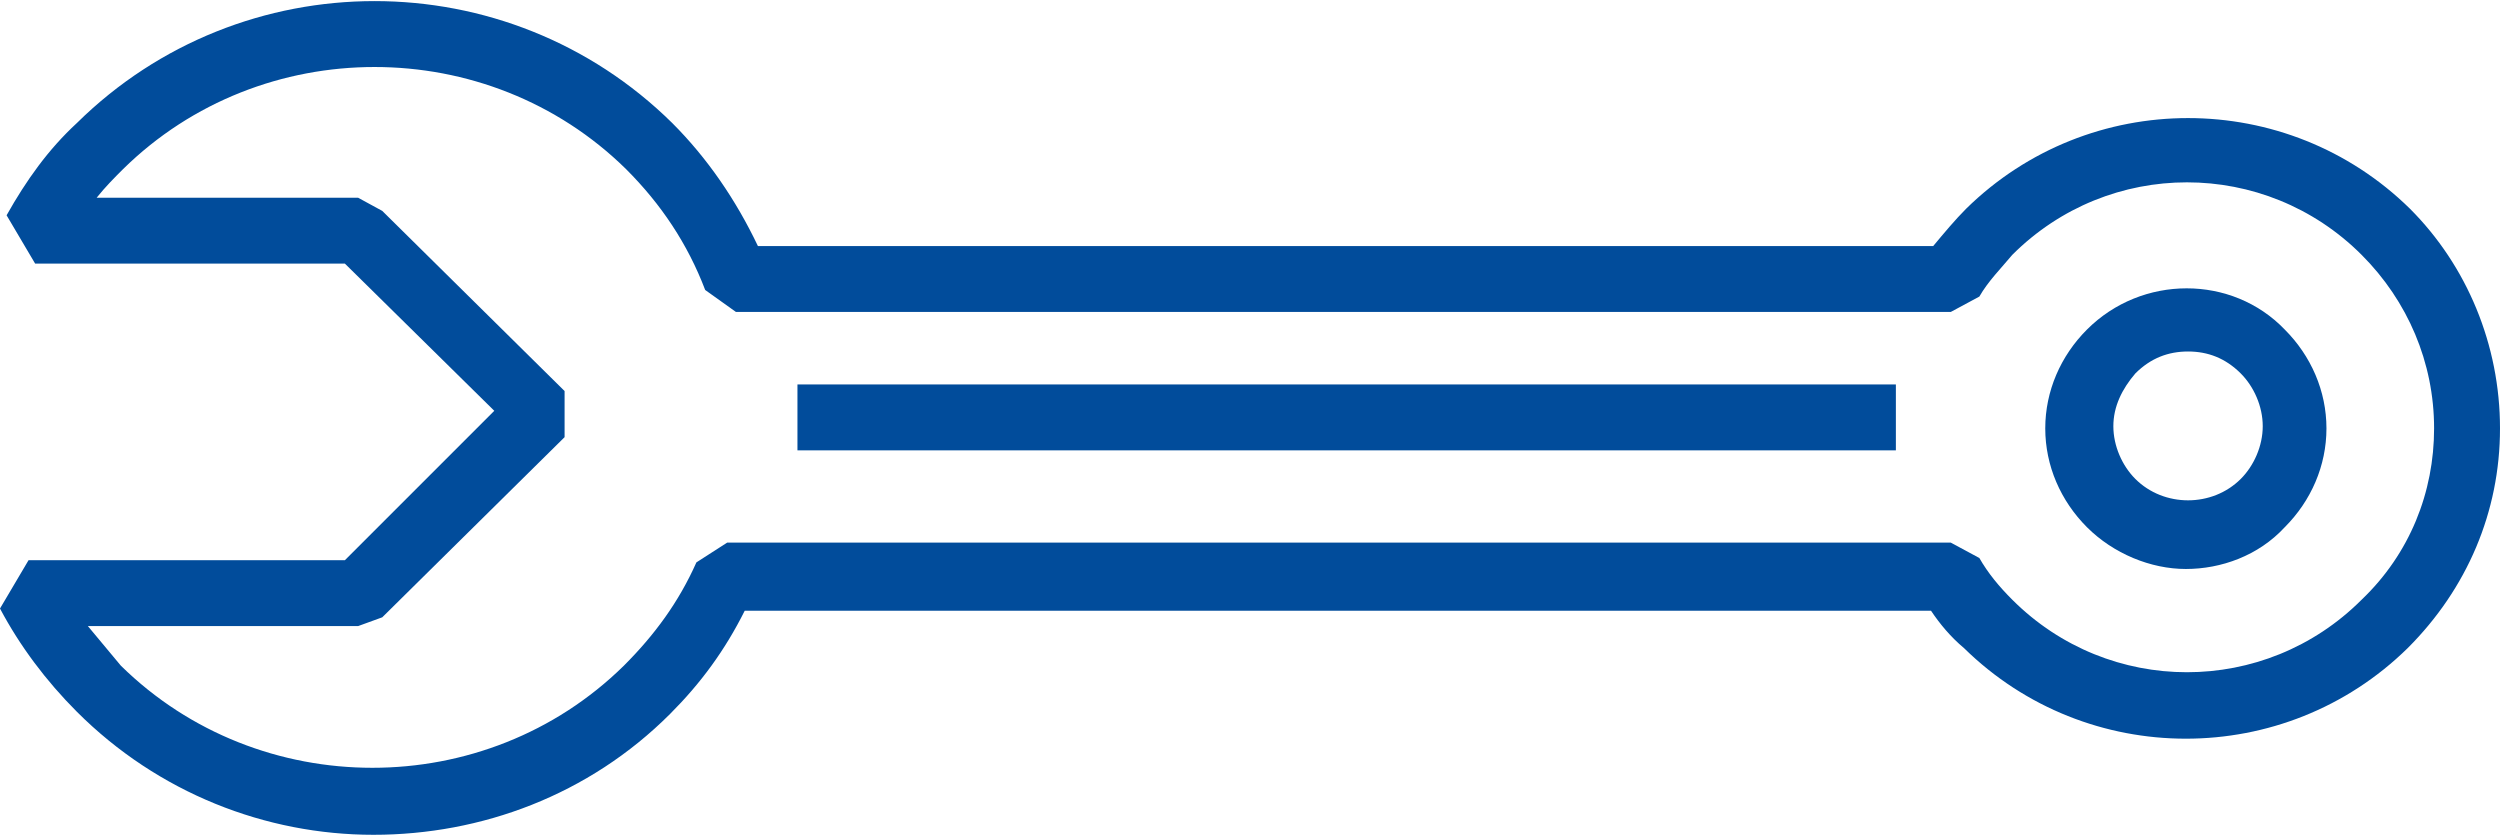 <?xml version="1.0" encoding="utf-8"?>
<svg version="1.1" id="Livello_1" xmlns="http://www.w3.org/2000/svg" xmlns:xlink="http://www.w3.org/1999/xlink" x="0px" y="0px" viewBox="0 0 113.8 38" style="enable-background:new 0 0 113.8 38;" xml:space="preserve" width="113.8" height="38">
<g>
	<path fill="#014C9B" d="M109.7,9.5c-5.6-5.5-14.6-5.5-20.2,0c-0.5,0.5-1,1.1-1.5,1.7H34.5c-1-2.1-2.3-4-3.9-5.6
		c-7.5-7.4-19.6-7.4-27.1,0C2.2,6.8,1.2,8.2,0.3,9.8L1.6,12h14.1l6.8,6.7l-6.8,6.8H1.3L0,27.7c0.9,1.7,2.1,3.3,3.5,4.7
		C7.2,36.1,12.1,38,17,38c4.9,0,9.8-1.8,13.5-5.5c1.4-1.4,2.5-2.9,3.4-4.7h54c0.4,0.6,0.9,1.2,1.5,1.7c5.6,5.5,14.6,5.5,20.2,0
		c2.7-2.7,4.2-6.2,4.2-10C113.8,15.7,112.3,12.1,109.7,9.5z M107.5,27.3c-4.4,4.4-11.5,4.4-15.9,0c-0.6-0.6-1.1-1.2-1.5-1.9
		l-1.3-0.7H33.1l-1.4,0.9c-0.8,1.8-1.9,3.3-3.3,4.7c-6.3,6.2-16.6,6.2-22.9,0C5,29.7,4.5,29.1,4,28.5h12.3l1.1-0.4l8.3-8.2v-2.1
		l-8.3-8.2L16.3,9H4.4c0.4-0.5,0.8-0.9,1.2-1.3c6.3-6.2,16.6-6.2,22.9,0c1.6,1.6,2.8,3.4,3.6,5.5l1.4,1h55.3l1.3-0.7
		c0.4-0.7,1-1.3,1.5-1.9c4.4-4.4,11.5-4.4,15.9,0c2.1,2.1,3.3,4.9,3.3,7.9C110.8,22.4,109.7,25.2,107.5,27.3z"/>
	<path fill="#014C9B" d="M95,15c-1.2,1.2-1.9,2.8-1.9,4.5c0,1.7,0.7,3.3,1.9,4.5c1.2,1.2,2.9,1.9,4.5,1.9s3.3-0.6,4.5-1.9
		c1.2-1.2,1.9-2.8,1.9-4.5c0-1.7-0.7-3.3-1.9-4.5C101.6,12.5,97.5,12.5,95,15z M102,21.8c-1.3,1.3-3.5,1.3-4.8,0
		c-0.6-0.6-1-1.5-1-2.4s0.4-1.7,1-2.4c0.7-0.7,1.5-1,2.4-1s1.7,0.3,2.4,1c0.6,0.6,1,1.5,1,2.4S102.6,21.2,102,21.8z"/>
	<rect x="36.3" y="17.5" fill="#014C9B" width="50" height="3"/>
</g>
</svg>
